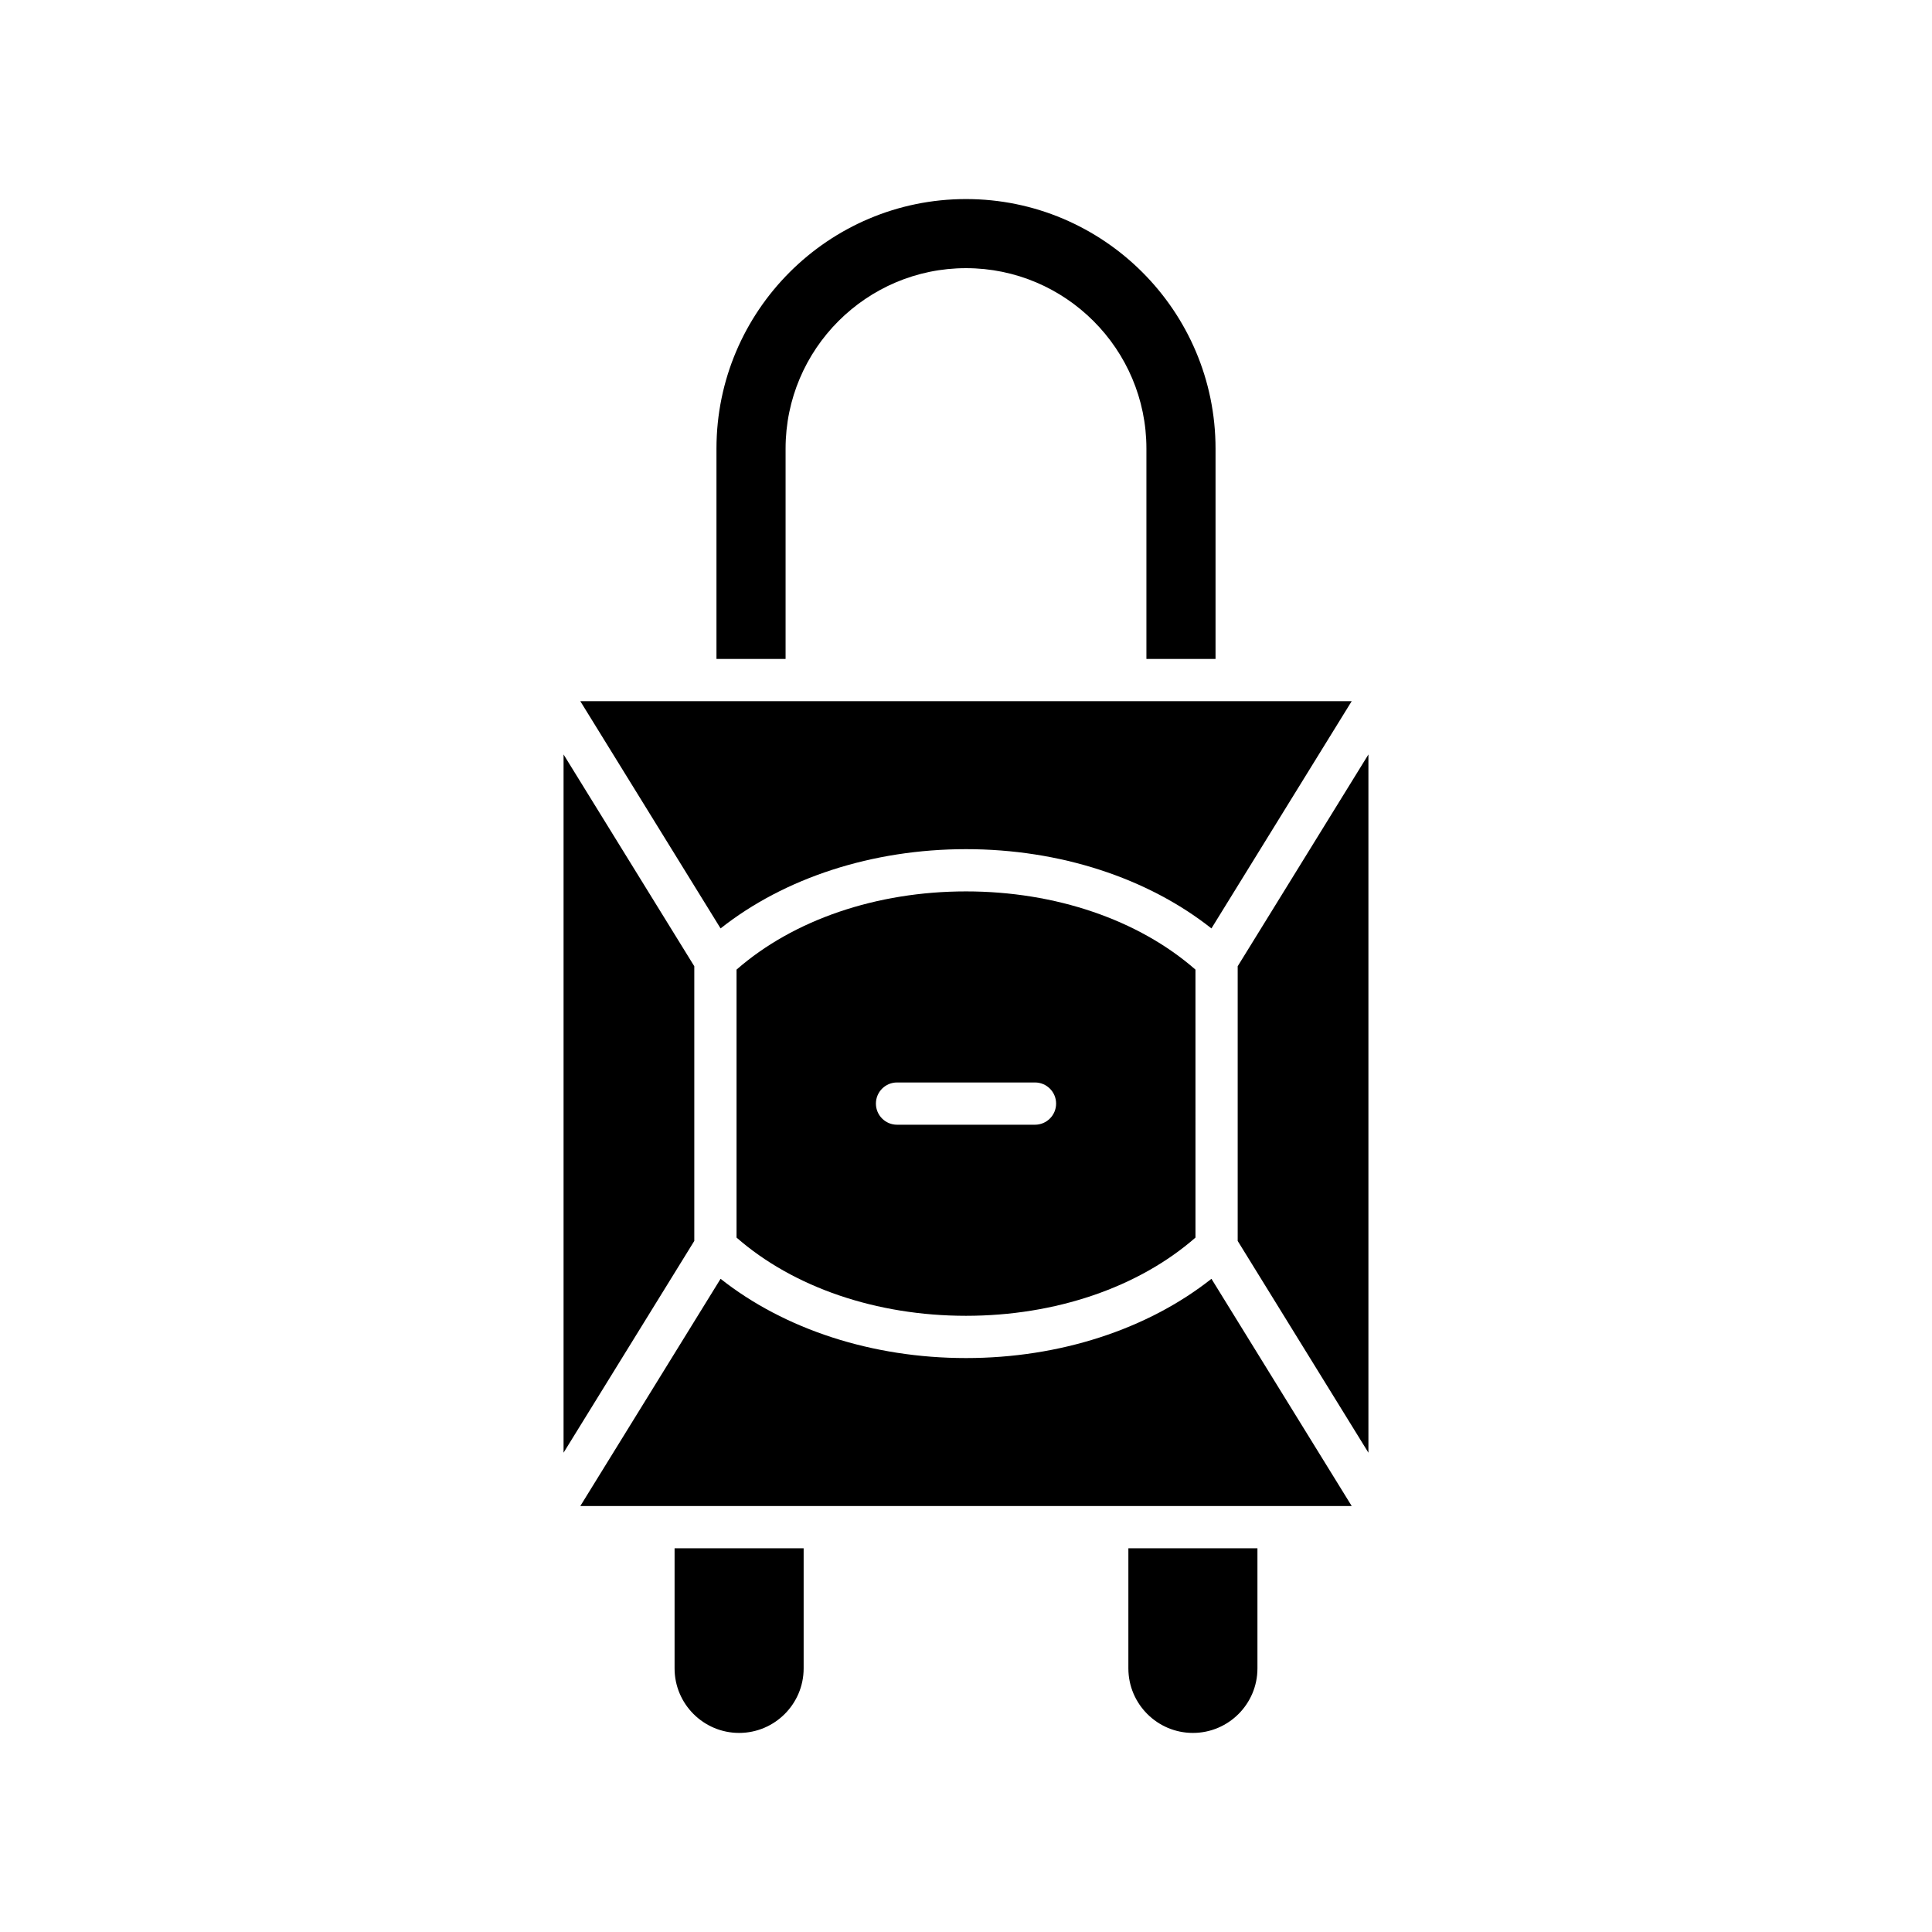 <?xml version="1.0" encoding="UTF-8"?>
<!-- Uploaded to: ICON Repo, www.svgrepo.com, Generator: ICON Repo Mixer Tools -->
<svg fill="#000000" width="800px" height="800px" version="1.1" viewBox="144 144 512 512" xmlns="http://www.w3.org/2000/svg">
 <g>
  <path d="m466.13 318.62v-55.738c0-36.461-29.664-66.129-66.129-66.129s-66.129 29.668-66.129 66.129v55.738h18.316v-55.738c0-26.367 21.449-47.816 47.812-47.816 26.367 0 47.812 21.453 47.812 47.816v55.738z"/>
  <path d="m334.96 390.04c16.926-13.379 40.18-21.004 65.043-21.004 24.859 0 48.117 7.625 65.039 21.004l37.172-60.219-204.43-0.004z"/>
  <path d="m293.35 528.98 34.645-56.121v-72.793l-34.645-56.125z"/>
  <path d="m322.77 586.14c0 9.43 7.672 17.102 17.102 17.102 9.43 0 17.102-7.668 17.102-17.102v-31.832h-34.203z"/>
  <path d="m443.03 586.14c0 9.43 7.668 17.102 17.102 17.102 9.43 0 17.102-7.668 17.102-17.102v-31.832h-34.203z"/>
  <path d="m400 503.9c-24.859 0-48.117-7.625-65.039-21.004l-37.172 60.219h204.43l-37.172-60.219c-16.93 13.379-40.184 21.004-65.043 21.004z"/>
  <path d="m472 472.86 34.645 56.121v-185.04l-34.645 56.125z"/>
  <path d="m339.19 400.96v71.012c15.086 13.203 37.09 20.73 60.812 20.73 23.719 0 45.727-7.527 60.812-20.73l-0.004-71.012c-15.082-13.203-37.09-20.73-60.809-20.73-23.723 0-45.727 7.527-60.812 20.73zm84.688 35.504c0 3.094-2.508 5.598-5.598 5.598h-36.555c-3.09 0-5.598-2.504-5.598-5.598s2.508-5.598 5.598-5.598h36.555c3.09 0 5.598 2.504 5.598 5.598z"/>
 </g>
</svg>